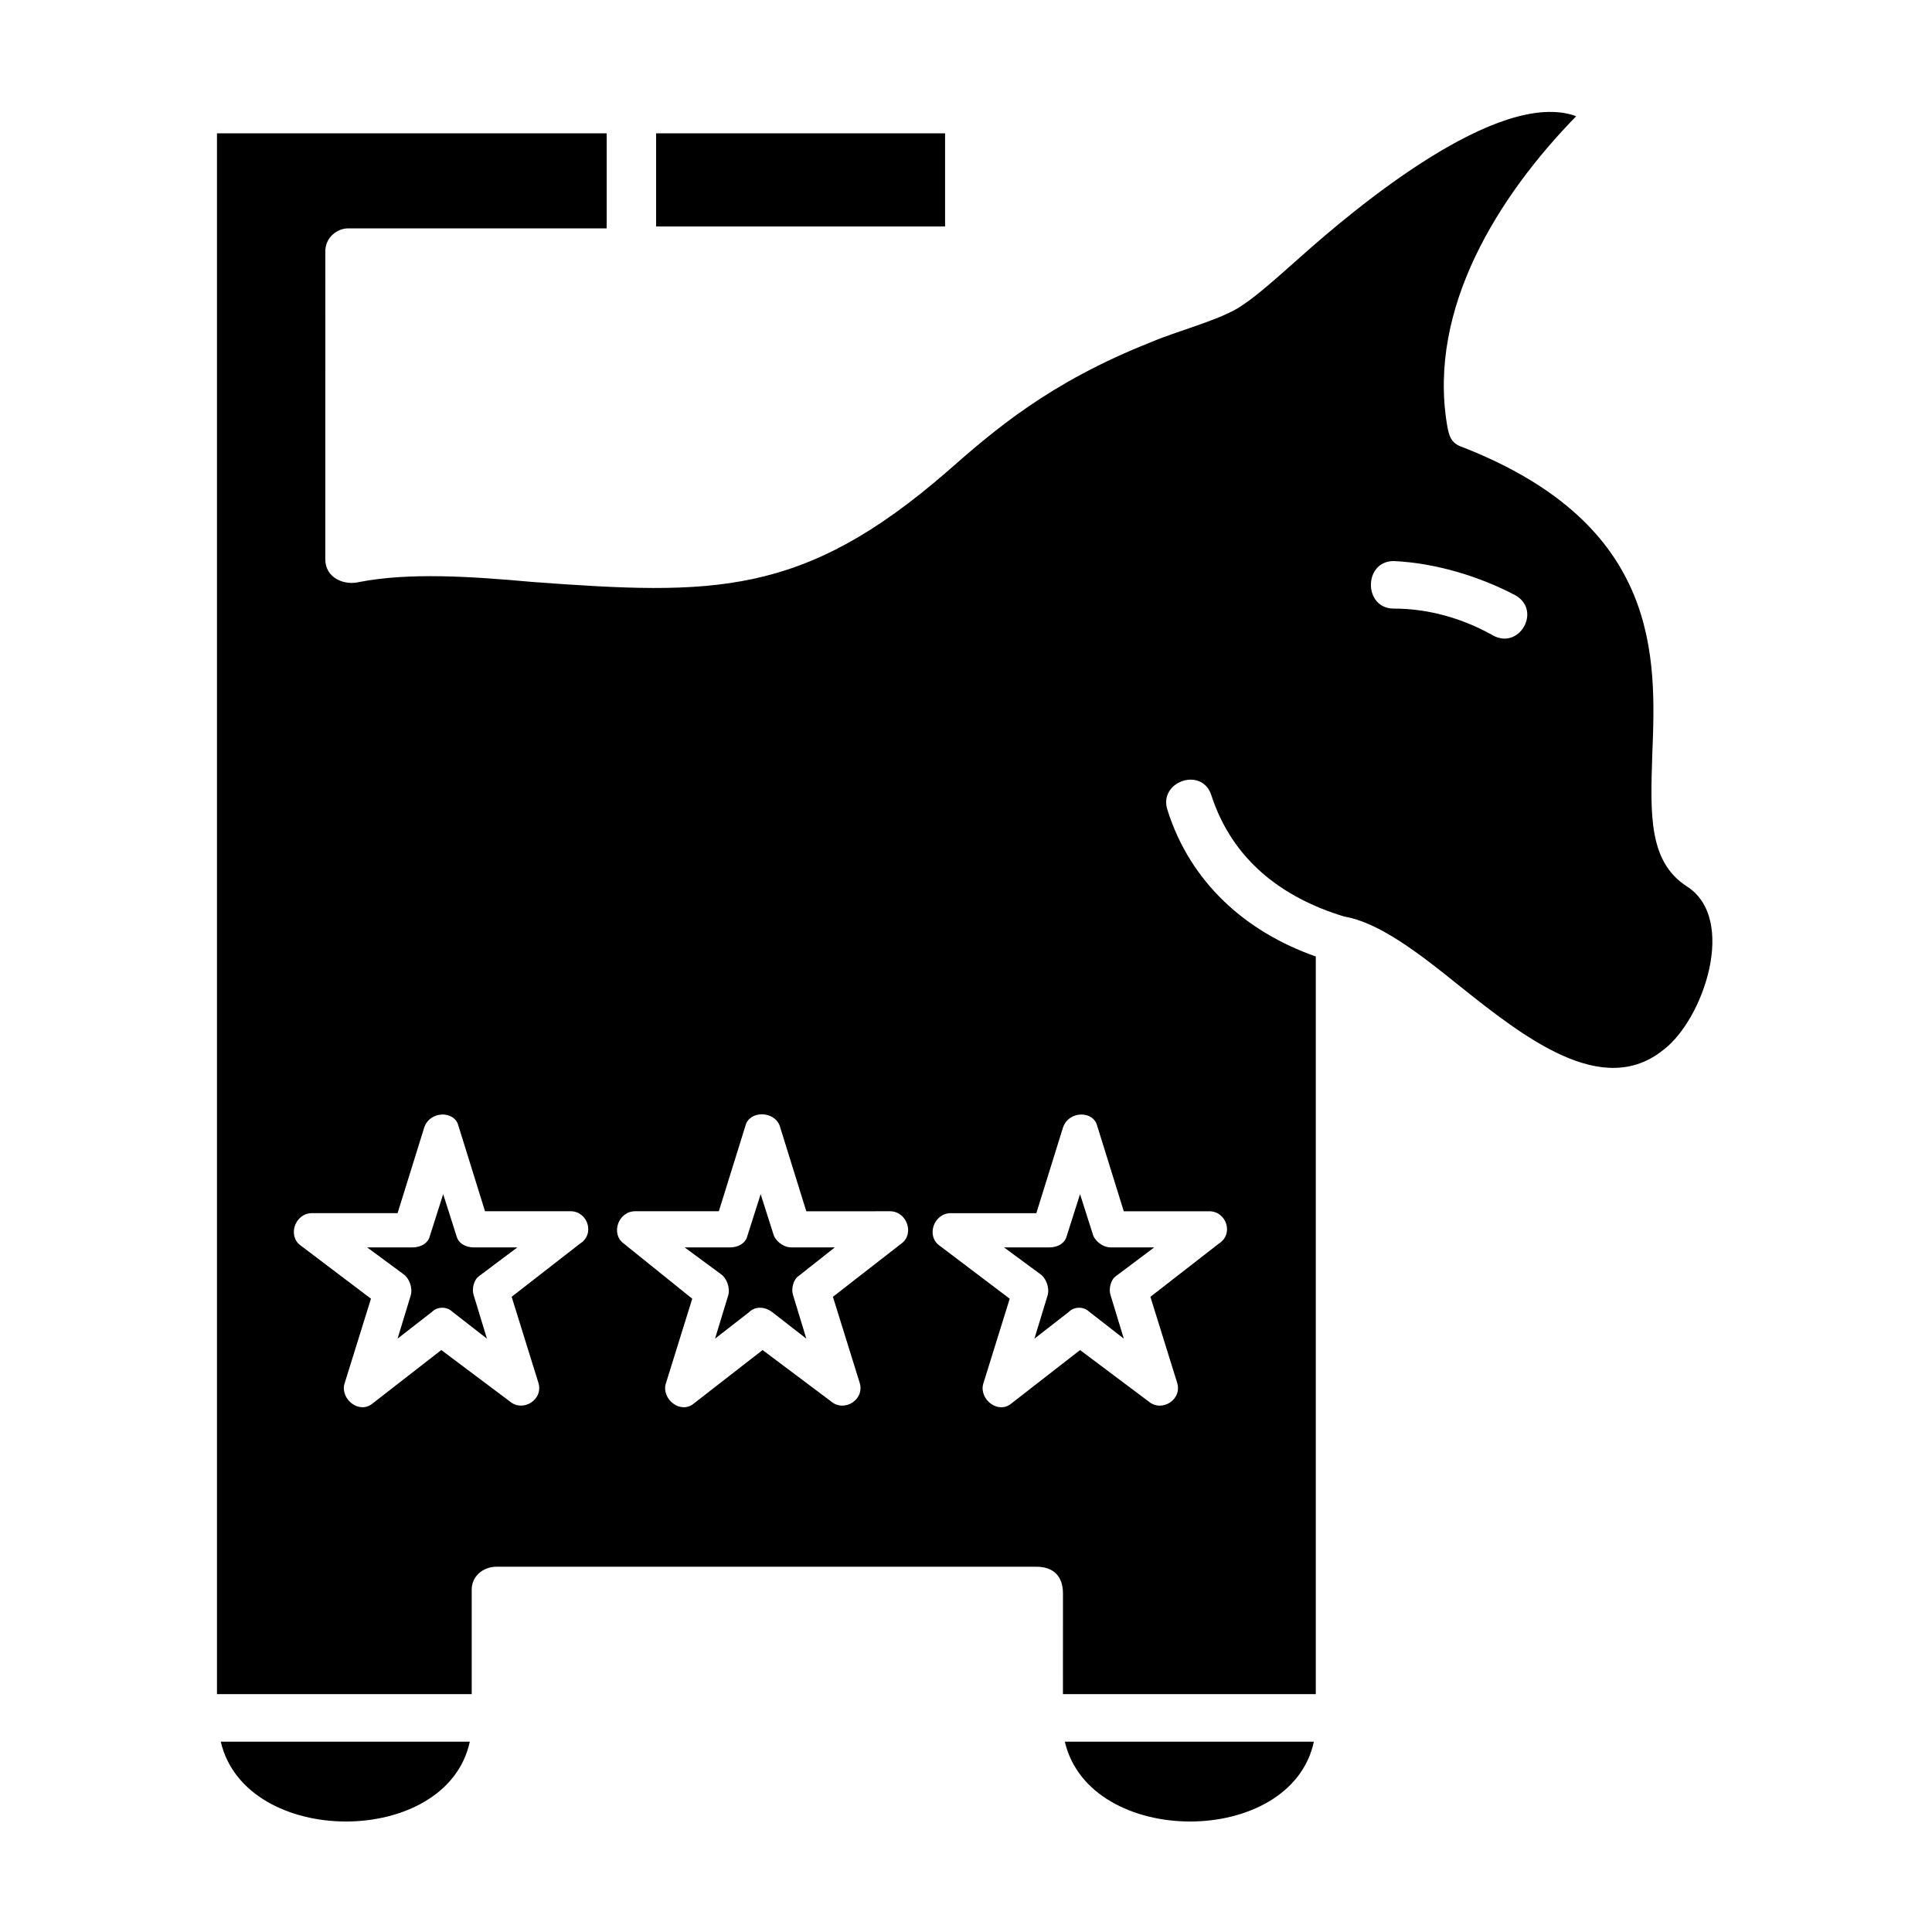 <?xml version="1.0" encoding="UTF-8"?>
<!-- Uploaded to: SVG Repo, www.svgrepo.com, Generator: SVG Repo Mixer Tools -->
<svg fill="#000000" width="800px" height="800px" version="1.1" viewBox="144 144 512 512" xmlns="http://www.w3.org/2000/svg">
 <path d="m265.48 442.32 7.055 22.672h22.672c4.535 0 6.551 6.047 2.519 8.566l-18.137 14.105 7.055 22.672c1.512 4.535-4.031 8.062-7.559 5.039l-18.137-13.602-18.137 14.105c-3.527 3.023-8.566-1.008-7.559-5.039l7.055-22.672-18.641-14.105c-3.527-2.519-1.512-8.566 3.023-8.566h22.672l7.055-22.672c1.508-4.535 8.055-4.535 9.062-0.504zm160.21 150.64h67.008v-195.48c-18.641-6.551-33.25-19.648-39.297-38.793-2.519-7.559 9.07-11.586 11.586-4.031 5.543 17.129 18.641 27.207 35.266 32.242 9.07 1.512 19.648 9.574 30.23 18.137 17.633 14.105 38.289 30.23 54.41 17.129 10.578-8.062 19.648-34.762 6.047-43.328-10.078-6.551-9.574-19.145-9.07-34.762 1.008-25.695 2.519-60.961-50.383-81.617-3.023-1.008-3.527-3.023-4.031-6.047-5.039-30.73 13.602-60.457 34.258-81.617-20.656-7.559-58.945 24.688-73.051 37.281-9.07 8.062-12.594 11.082-16.625 13.602-6.047 3.527-16.121 6.047-23.176 9.07-26.703 10.578-41.312 23.176-53.906 34.258-38.289 33.25-61.969 32.746-109.83 29.223-16.625-1.512-32.746-2.519-45.848 0-4.031 1.008-9.07-1.008-9.07-6.047l0.008-81.613c0-3.527 3.023-6.047 6.047-6.047h68.52v-25.191h-103.28v413.63h67.508v-27.711c0-3.527 3.023-6.047 6.551-6.047h143.08c4.535 0 7.055 2.519 7.055 7.055zm66.504 12.598h-66c6.551 28.211 59.953 28.211 66 0zm-223.69 0h-66c6.551 28.211 59.953 28.211 66 0zm49.375-426.23v24.688h76.578v-24.688zm227.72 122.43c7.055 4.031 1.008 14.609-6.047 10.578-8.062-4.535-17.129-7.055-26.199-7.055-8.062 0-8.062-12.594 0-12.594 11.09 0.508 22.676 4.035 32.246 9.07zm-110.84 140.57 7.055 22.672h22.672c4.535 0 6.551 6.047 2.519 8.566l-18.137 14.105 7.055 22.672c1.512 4.535-4.031 8.062-7.559 5.039l-18.137-13.602-18.137 14.105c-3.527 3.023-8.566-1.008-7.559-5.039l7.055-22.672-18.641-14.105c-3.527-2.519-1.512-8.566 3.023-8.566h22.672l7.055-22.672c1.504-4.535 8.055-4.535 9.062-0.504zm-1.008 29.219-3.527-11.082-3.527 11.082c-0.504 2.016-2.519 3.023-4.535 3.023h-12.09l9.574 7.055c1.512 1.008 2.519 3.527 2.016 5.543l-3.527 11.586 9.07-7.055c1.512-1.512 4.031-1.512 5.543 0l9.07 7.055-3.527-11.586c-0.504-1.512 0-4.031 1.512-5.039l10.078-7.559h-11.586c-1.52 0-3.535-1.008-4.543-3.023zm-83.129-29.219 7.055 22.672 22.168-0.004c4.535 0 6.551 6.047 3.023 8.566l-18.137 14.105 7.055 22.672c1.512 4.535-4.031 8.062-7.559 5.039l-18.137-13.602-18.137 14.105c-3.527 3.023-8.566-1.008-7.559-5.039l7.055-22.672-18.141-14.609c-3.527-2.519-1.512-8.566 3.023-8.566h22.168l7.055-22.672c1.004-4.027 7.555-4.027 9.066 0.004zm-1.512 29.219-3.527-11.082-3.527 11.082c-0.504 2.016-2.519 3.023-4.535 3.023h-12.09l9.574 7.055c1.512 1.008 2.519 3.527 2.016 5.543l-3.527 11.586 9.07-7.055c1.512-1.512 4.031-1.512 6.047 0l9.07 7.055-3.527-11.586c-0.504-1.512 0-4.031 1.512-5.039l9.574-7.559h-11.586c-1.52 0-3.535-1.008-4.543-3.023zm-84.137 0-3.527-11.082-3.527 11.082c-0.504 2.016-2.519 3.023-4.535 3.023h-12.09l9.574 7.055c1.512 1.008 2.519 3.527 2.016 5.543l-3.527 11.586 9.07-7.055c1.512-1.512 4.031-1.512 5.543 0l9.07 7.055-3.527-11.586c-0.504-1.512 0-4.031 1.512-5.039l10.078-7.559h-11.586c-2.023 0-4.039-1.008-4.543-3.023z" fill-rule="evenodd"/>
</svg>